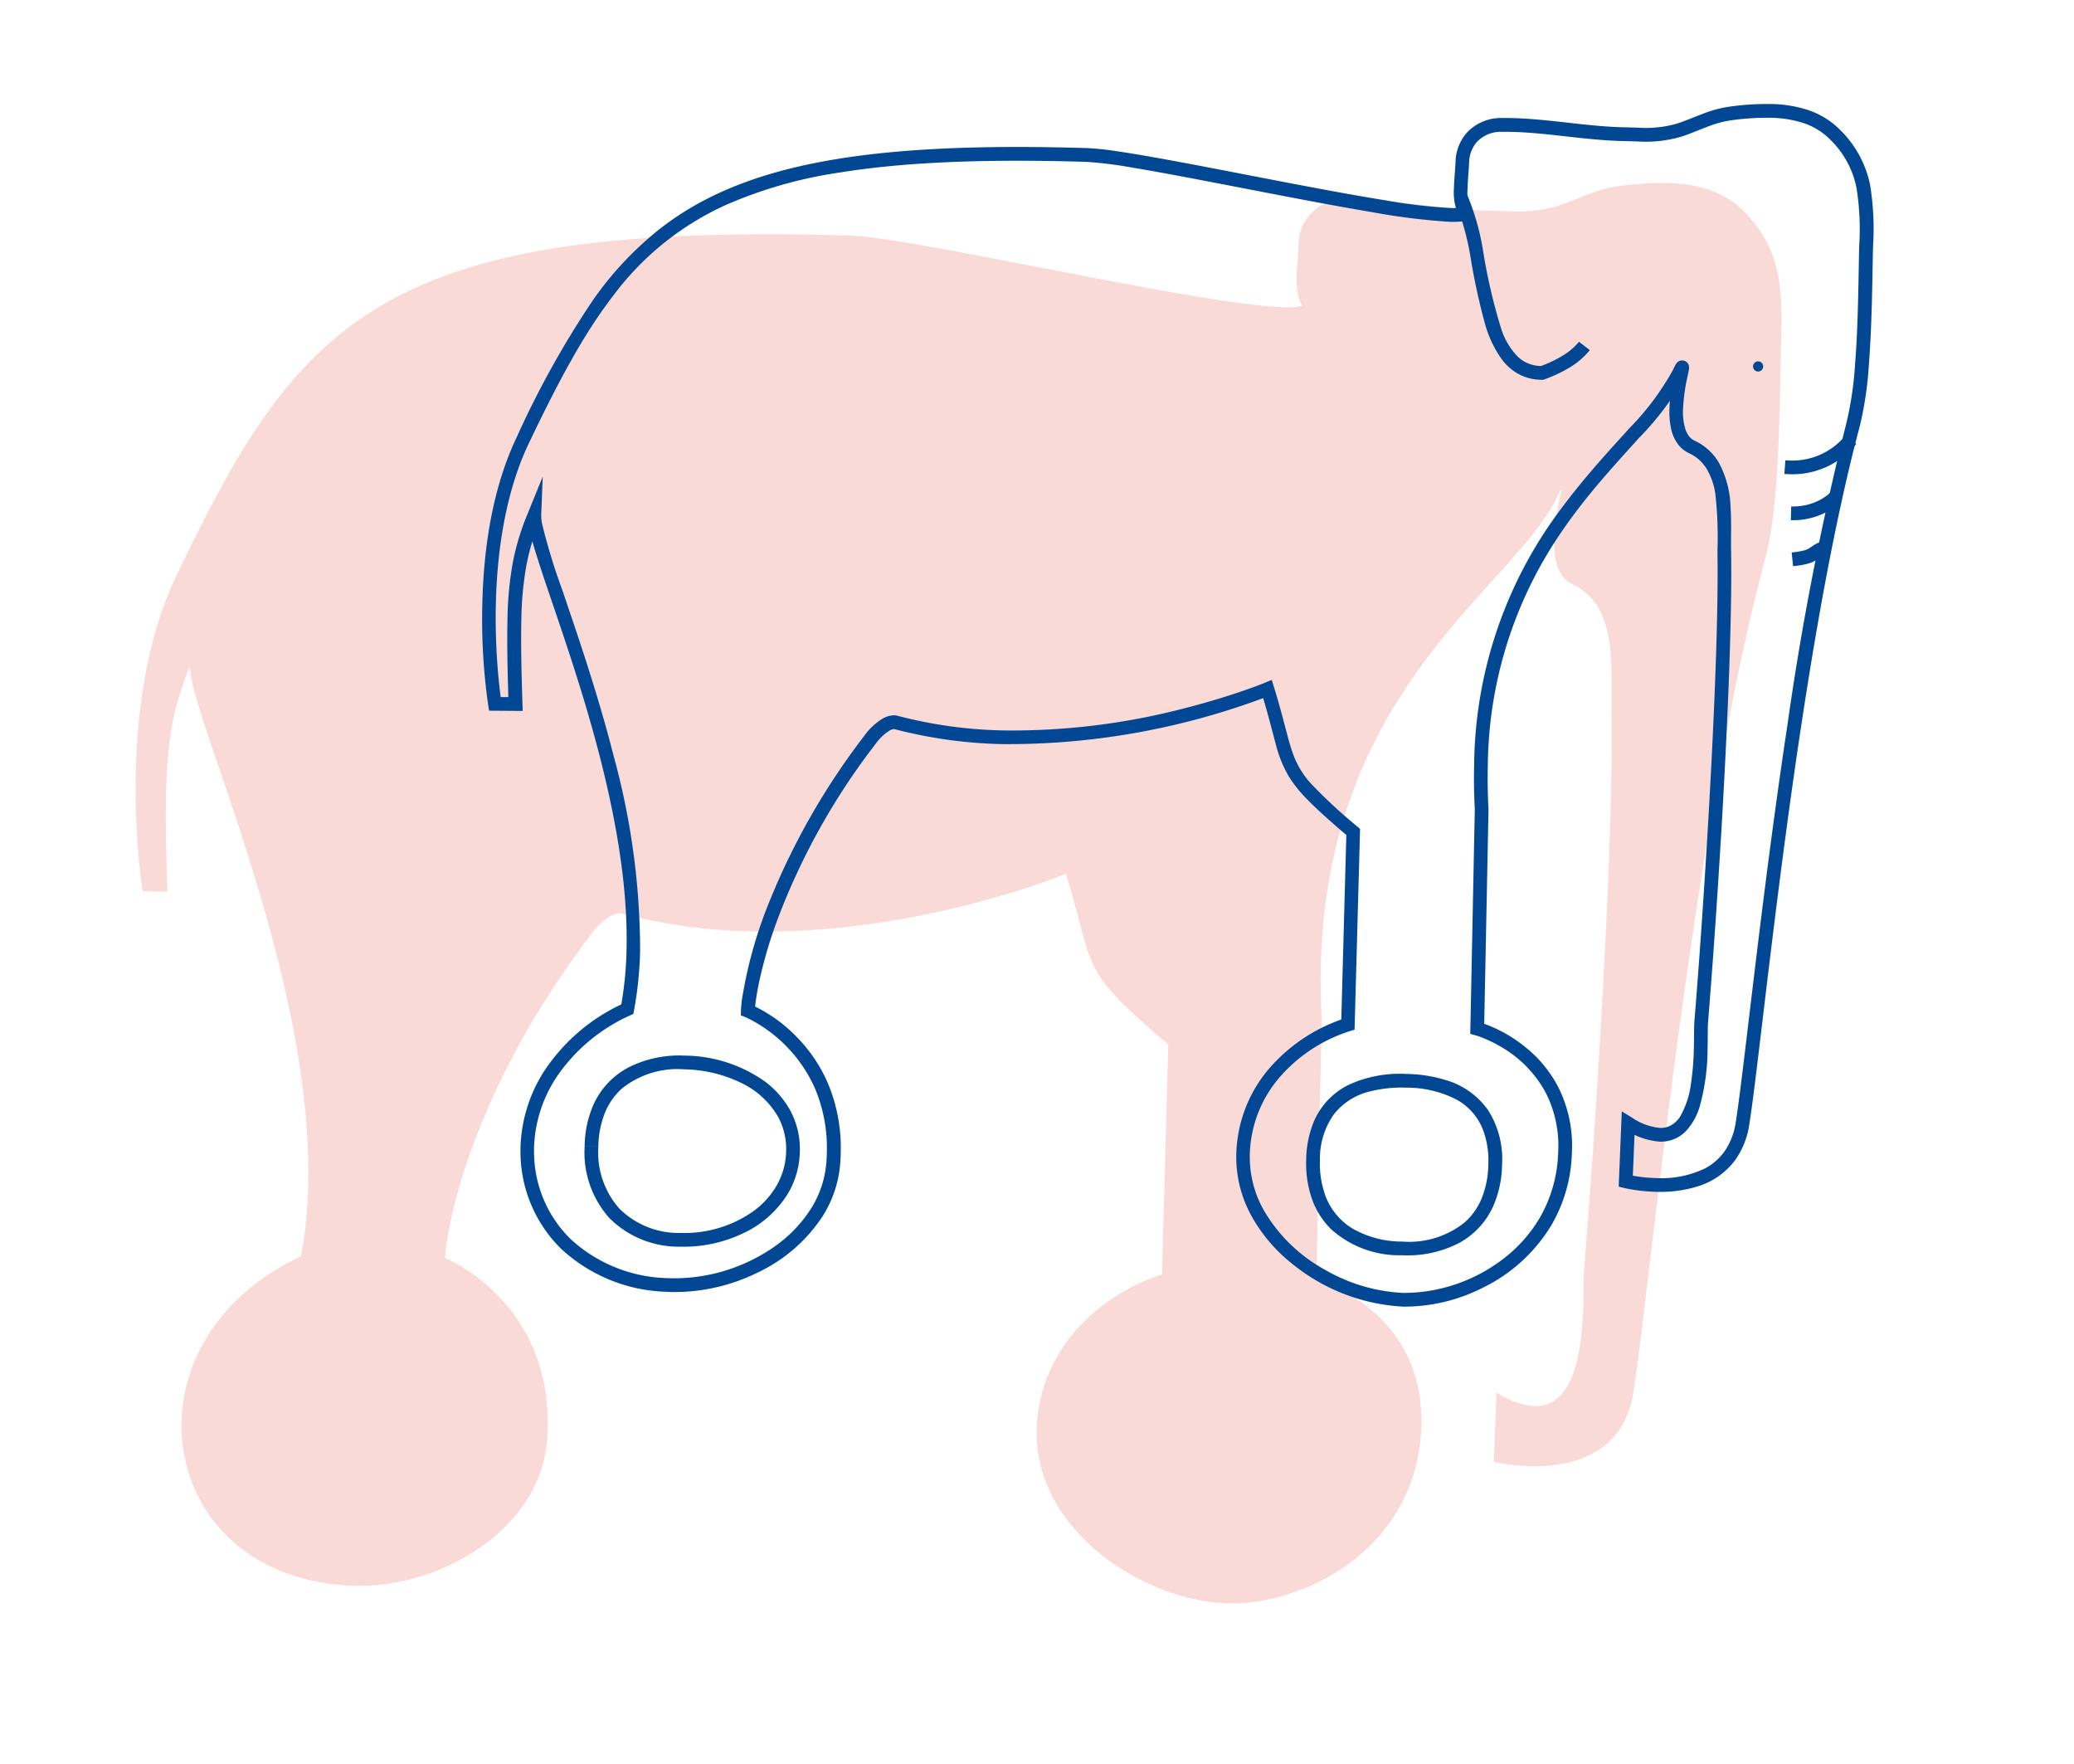 <svg xmlns="http://www.w3.org/2000/svg" width="226.205" height="192.329" viewBox="0 0 226.205 192.329">
  <g id="Component_3_1" data-name="Component 3 – 1" transform="translate(0 0)">
    <g id="Group_30" data-name="Group 30" transform="translate(226.205 160.529) rotate(171)" opacity="0.996">
      <path id="Path_632" data-name="Path 632" d="M10.441,145.794c-3.1-.567-5.981-1.773-7.843-4.378C-.95,136.456-.163,132.1.886,126.373c1.1-5.989,2.814-17.03,5.271-22.551C18.992,74.946,31.248,26.513,34.653,16.1c2.215-6.778,8.322-6.931,12.376-6.189A20.305,20.305,0,0,1,50.869,11l-1.486,7.416A8.569,8.569,0,0,0,45.538,16.3C39.5,15.19,38.469,27.688,37.913,29.963,33.959,46.209,27.3,76.068,25.335,90.153c-.612,4.369-2.47,10.942,2.07,14.007,3.508,2.37-.614,10.4-.386,10.443.036.006.183-.189.491-.645,6.451-9.581,30.682-17.328,34.325-52.146l5.036-28.14s-11.661-5.3-8.624-18.436C61.119,2.814,73.847-1.181,81.892.29,91,1.961,101.45,11.444,99.587,22.114c-1.531,8.764-9.135,13.654-16.167,14.723l-4.6,24.674c8.476,9.915,6.541,9.055,8.114,20.13,0,0,17-4.1,34.948-.82a59.627,59.627,0,0,1,13.629,4.137.586.586,0,0,0,.134.037c.379.07,1.553.074,3.483-1.776,16.235-15.553,20.8-29.982,21.236-32.383,0,0-11.18-6.635-7.932-21.135,2.179-9.716,14.042-14.312,23.278-12.621.185.033.37.071.551.11,11.008,2.347,16.57,10.657,15.419,19.7-.746,5.852-5.022,13.42-15.831,16.617-8.357,23.308,2.994,59.959,1.894,65.446,3.56-5.867,4.568-10.164,6.282-23.9l2.659.441s.118,20.171-8.985,33.379c-17.293,25.106-27.754,34.465-76.269,25.584q-1.074-.2-2.174-.406c-6.8-1.291-36.613-13.487-45.513-15.117a6.986,6.986,0,0,0-1.934-.159c.65,1.92-.13,4.059-.7,6.808a4.88,4.88,0,0,1-5.929,3.869c-.4-.06-.8-.127-1.194-.2-4.666-.854-9.327-2.569-14.034-3.431-.66-.121-1.3-.246-1.928-.361a15.518,15.518,0,0,0-5.61-.262c-2.5.439-4.42,1.158-6.934,1.077a34.452,34.452,0,0,1-5.038-.479" transform="translate(11.454 0)" fill="#ee847b" opacity="0.298"/>
      <path id="Path_633" data-name="Path 633" d="M29.753,14.222l.712.234c-.7,2.148-1.88,6.321-3.408,11.725-2.3,8.105-5.392,19-8.923,30.14A319.9,319.9,0,0,1,6.585,87.953h0a37.726,37.726,0,0,0-1.9,6.1c-.571,2.369-1.072,4.934-1.5,7.3-.363,1.981-.678,3.824-.95,5.308a28.851,28.851,0,0,0-.714,6.367,10.1,10.1,0,0,0,2.019,5.653,7.334,7.334,0,0,0,2.632,2.246,12.292,12.292,0,0,0,3.459,1.119,28,28,0,0,0,4.109.389,11.5,11.5,0,0,0,2.732-.272c.9-.182,1.833-.427,2.916-.618a13.706,13.706,0,0,1,4.964.22c.532.1,1.067.2,1.611.3,4.024.738,7.924,2.173,11.741,2.869.327.059.653.114.977.161a3.628,3.628,0,0,0,2.926-.629,3.512,3.512,0,0,0,1.195-2.018h0c.225-1.085.48-2.038.632-2.87a4.827,4.827,0,0,0-.022-2.438l-.293-.867.907-.116a3.953,3.953,0,0,1,.837,0c.305.026.641.073,1.013.14a71.564,71.564,0,0,1,8.4,2.428c5.232,1.755,11.617,4.116,17.228,6.139,2.8,1.011,5.413,1.939,7.58,2.66a45.005,45.005,0,0,0,4.9,1.427q.917.173,1.814.34c10.126,1.853,18.243,2.749,24.933,2.732a48.492,48.492,0,0,0,12.884-1.553,31.541,31.541,0,0,0,13.677-7.846c3.934-3.712,7.529-8.538,11.592-14.436h0c3.466-5.027,5.327-11.376,6.3-16.709a69.7,69.7,0,0,0,.961-7.694c.066-.972.1-1.753.112-2.29.007-.268.011-.475.012-.614,0-.069,0-.121,0-.156v-.049l.748,0-.122.74-2.225-.368.123-.74.742.094c-.469,3.763-.877,6.688-1.319,9.1a37.472,37.472,0,0,1-1.592,6.2,27.5,27.5,0,0,1-2.451,4.995l-2.2,3.639.832-4.173,0-.023a4.315,4.315,0,0,0,.042-.877,66.252,66.252,0,0,0-1.041-7.444c-.859-5.008-2.043-11.637-2.7-18.711a80.59,80.59,0,0,1,.457-21.447,40.532,40.532,0,0,1,1.683-6.378l.128-.358.364-.107a19.07,19.07,0,0,0,9.117-5.531,14.763,14.763,0,0,0,3.5-7.065q.063-.351.107-.694a13.325,13.325,0,0,0-2.493-9.8,16.138,16.138,0,0,0-9.825-5.86l-.443-.086a19.11,19.11,0,0,0-11.493,1.637,14.721,14.721,0,0,0-4.566,3.406,11.071,11.071,0,0,0-2.558,4.948c-.063.274-.117.548-.166.815a16.692,16.692,0,0,0,.16,7.187,15.632,15.632,0,0,0,5.559,8.369c.234.178.425.31.55.4.065.044.113.075.146.094l.033.02.006.006-.036.06.036-.06h0l-.036.06.036-.06.45.266-.095.514v.007l-.267-.048.267.048h0l-.267-.048.267.048a12.875,12.875,0,0,1-.335,1.294,48.334,48.334,0,0,1-4.788,10.283,76.8,76.8,0,0,1-12.868,15.923,6.758,6.758,0,0,1-2.2,1.5,2.578,2.578,0,0,1-1.371.178,1.224,1.224,0,0,1-.282-.084h0a49.086,49.086,0,0,0-11.236-3.411,74.469,74.469,0,0,0-20.054-.678c-2.7.253-4.922.6-6.476.871-.775.138-1.382.261-1.793.346l-.466.1-.117.027-.036.009-.8.192-.116-.815c-.331-2.338-.477-4.048-.62-5.4a21.061,21.061,0,0,0-.383-2.553,9.7,9.7,0,0,0-1.494-3.3,56.731,56.731,0,0,0-4.122-5.209l-.233-.276,4.015-21.526.527-.08a16.961,16.961,0,0,0,8.092-3.552,13.4,13.4,0,0,0,4.8-8.046l.02-.113h0a11.815,11.815,0,0,0-.551-6.044,17.355,17.355,0,0,0-5.542-7.475,18.784,18.784,0,0,0-8.115-3.883A17.9,17.9,0,0,0,58.119,3.55a15.606,15.606,0,0,0-4.88,3.912,15,15,0,0,0-3.009,6.21c-.059.257-.113.512-.159.759a12.76,12.76,0,0,0,.325,6.316,12.727,12.727,0,0,0,3.966,5.733,14.54,14.54,0,0,0,1.9,1.355c.244.146.443.255.576.322.068.037.119.062.153.078l.033.016.01,0-.021.043.021-.043h0l-.021.043.021-.043.528.241L53.24,52.617l-.736-.132.743.078q-.26,2.483-.68,4.76A47.143,47.143,0,0,1,38.506,83.8c-2.933,2.856-5.874,5.145-8.373,7.176a29.138,29.138,0,0,0-5.739,5.575c-.132.2-.231.337-.314.449a1.727,1.727,0,0,1-.139.164.893.893,0,0,1-.135.118.764.764,0,0,1-.172.09.75.75,0,0,1-.406.037.774.774,0,0,1-.3-.128.761.761,0,0,1-.272-.364.788.788,0,0,1-.044-.292.822.822,0,0,1,.015-.129c.014-.071.027-.117.041-.166.055-.17.134-.373.241-.65a20.545,20.545,0,0,0,1.079-3.546,6.426,6.426,0,0,0,.079-2.22,2.494,2.494,0,0,0-.279-.807,1.686,1.686,0,0,0-.513-.555h0a5.938,5.938,0,0,1-2.221-2.738,10.8,10.8,0,0,1-.518-5.033c.154-1.694.5-3.341.683-4.677h0c.314-2.249.769-4.965,1.323-7.986C24.9,55.2,29.068,36.691,31.755,25.659c.022-.095.05-.234.081-.4.1-.53.224-1.357.4-2.313a23.617,23.617,0,0,1,1.852-6.2A6.718,6.718,0,0,1,36,14.329a3.776,3.776,0,0,1,3-.676A7.867,7.867,0,0,1,42.568,15.6l-.487.567-.733-.148,1.245-6.209.733.149-.292.689-.009,0a16.326,16.326,0,0,0-3.045-.863,10.949,10.949,0,0,0-5.38.2,6.1,6.1,0,0,0-2.393,1.48,7.446,7.446,0,0,0-1.742,2.993l-.712-.234-.71-.228a8.894,8.894,0,0,1,2.1-3.586,8,8,0,0,1,4.573-2.232,13.654,13.654,0,0,1,4.531.134,17.938,17.938,0,0,1,3.369.954l.562.239-1.616,8.057-.968-.828a6.443,6.443,0,0,0-2.866-1.606,2.382,2.382,0,0,0-1,.015,2.761,2.761,0,0,0-1.431.944A9.6,9.6,0,0,0,34.65,19.32a30.249,30.249,0,0,0-.945,3.891c-.171.933-.292,1.745-.4,2.315-.034.182-.065.343-.1.486-2.682,11-6.846,29.51-9.2,42.377-.55,3.007-1,5.706-1.313,7.923h0a42,42,0,0,0-.742,6.161,7.546,7.546,0,0,0,.481,2.777,4.423,4.423,0,0,0,1.67,2.062h0a3.15,3.15,0,0,1,.971,1.045,4.377,4.377,0,0,1,.536,1.971,8.864,8.864,0,0,1-.16,2.075,18.858,18.858,0,0,1-.832,2.952c-.145.409-.282.757-.38,1.018-.05.129-.091.239-.119.315l-.027.086,0,.012-.286-.074.289.053,0,.021-.286-.074.289.053-.631-.116.637-.071a.545.545,0,0,1-.006.187l-.631-.116.637-.071-.725.08.619-.384a.741.741,0,0,1,.106.3l-.725.08.619-.384-.63.391.432-.6a.716.716,0,0,1,.2.21l-.63.391.432-.6-.432.6.133-.73a.708.708,0,0,1,.3.127l-.432.6.133-.73-.132.722-.258-.688a.7.7,0,0,1,.39-.034l-.132.722-.258-.688.24.64L22.9,96.1a.68.68,0,0,1,.21-.124l.24.64L22.9,96.1l.3.34-.332-.3L22.9,96.1l.3.34-.332-.3.079.074-.081-.073h0l.079.074-.081-.073s.041-.05.09-.122.121-.171.2-.3a30.287,30.287,0,0,1,6.038-5.9c3.776-3.068,8.4-6.61,12.5-11.707A45.708,45.708,0,0,0,51.1,57.053q.408-2.219.663-4.646l0-.027L55.983,28.8l.737.133-.31.68a15.332,15.332,0,0,1-4.657-3.6,13.622,13.622,0,0,1-2.78-4.81,14.258,14.258,0,0,1-.373-7.046c.049-.272.106-.549.172-.829a16.477,16.477,0,0,1,3.311-6.821A17.825,17.825,0,0,1,60.478.954a18.928,18.928,0,0,1,8.949-.7A20.919,20.919,0,0,1,80.7,6.8a17.523,17.523,0,0,1,3.528,5.786,13.307,13.307,0,0,1,.616,6.8h0l-.023.124A14.9,14.9,0,0,1,79.5,28.448a18.477,18.477,0,0,1-8.814,3.877l-.114-.742.735.139L67.454,52.374l-.735-.137.567-.487c1.782,2.081,3.022,3.605,3.917,4.888a14.28,14.28,0,0,1,1.491,2.612,13.388,13.388,0,0,1,.887,3.876c.169,1.473.3,3.268.671,5.855l-.742.1-.175-.726a79.911,79.911,0,0,1,29.562-.694,50.608,50.608,0,0,1,11.581,3.515h0l-.2.443.145-.464.053.021-.2.443.145-.464-.042.14.032-.143.01,0-.042.14.032-.143h0a1.123,1.123,0,0,0,.57-.1,5.35,5.35,0,0,0,1.7-1.187,73.837,73.837,0,0,0,13.7-17.486,49.179,49.179,0,0,0,2.867-6.077c.308-.794.533-1.466.694-2a11.594,11.594,0,0,0,.294-1.128v-.009l.267.05-.267-.049h0l.267.05-.267-.049.736.134-.383.642a16.184,16.184,0,0,1-4.425-4.3,16.525,16.525,0,0,1-2.557-5.5,18.232,18.232,0,0,1-.182-7.825c.053-.289.113-.577.181-.872a12.584,12.584,0,0,1,2.893-5.612,17.327,17.327,0,0,1,8.022-4.927,20.47,20.47,0,0,1,9.431-.6c.164.031.322.063.485.1a17.613,17.613,0,0,1,10.71,6.427,14.818,14.818,0,0,1,2.782,10.885c-.034.255-.074.514-.123.774a16.248,16.248,0,0,1-3.844,7.787,20.589,20.589,0,0,1-9.816,5.978l-.214-.717.706.251a38.965,38.965,0,0,0-1.619,6.141c-1.729,9.433-.743,20.434.6,29.593.672,4.584,1.426,8.706,1.972,11.963.269,1.627.488,3.039.616,4.194.063.577.106,1.091.118,1.543a6.034,6.034,0,0,1-.065,1.187l-.009.047-.736-.146-.637-.388a26.183,26.183,0,0,0,2.322-4.731,36.267,36.267,0,0,0,1.527-5.958c.432-2.366.836-5.269,1.306-9.021l.095-.773,3.618.6,0,.631a65.941,65.941,0,0,1-1.111,11.082c-1,5.455-2.889,11.983-6.54,17.288h0a101.645,101.645,0,0,1-10.454,13.353,36.5,36.5,0,0,1-8.666,6.716c-4.8,2.62-10.467,4.083-17.767,4.363s-16.251-.612-27.7-2.708c-.6-.11-1.211-.223-1.824-.34a29.992,29.992,0,0,1-3.048-.818c-4.387-1.361-11.533-4.025-18.412-6.5-3.439-1.238-6.806-2.427-9.715-3.379a60.363,60.363,0,0,0-6.919-1.953c-.337-.062-.631-.1-.869-.122a2.651,2.651,0,0,0-.523,0l-.092-.743.708-.24a6.224,6.224,0,0,1,.079,3.188c-.169.92-.426,1.87-.639,2.9h0a5,5,0,0,1-1.728,2.882,5.123,5.123,0,0,1-4.079.943c-.343-.05-.684-.107-1.027-.17-3.989-.735-7.887-2.168-11.741-2.871-.559-.1-1.093-.208-1.611-.3a12.255,12.255,0,0,0-4.435-.217c-1.009.176-1.922.415-2.878.609a12.913,12.913,0,0,1-3.077.3,29.466,29.466,0,0,1-4.331-.412,13.742,13.742,0,0,1-3.88-1.265,8.8,8.8,0,0,1-3.159-2.7,11.628,11.628,0,0,1-2.3-6.454,29.879,29.879,0,0,1,.74-6.706c.268-1.472.584-3.317.949-5.308.437-2.381.943-4.97,1.523-7.383a38.683,38.683,0,0,1,1.992-6.355h0C10.564,75.32,15.812,59.16,20.071,44.929c2.128-7.116,4.014-13.754,5.545-19.156s2.7-9.57,3.427-11.778Z" transform="translate(0 29.007)" fill="#004694"/>
      <path id="Path_634" data-name="Path 634" d="M20.5,12.035l-.737-.135a10.25,10.25,0,0,0,.041-3.813,7.051,7.051,0,0,0-2.4-4.125,10.8,10.8,0,0,0-5.118-2.235,9.676,9.676,0,0,0-7.027.983A7.1,7.1,0,0,0,3,5.01,10.294,10.294,0,0,0,1.692,8.59a9.571,9.571,0,0,0-.026,3.722,6.382,6.382,0,0,0,2.425,3.837A11.884,11.884,0,0,0,9.267,18.24a13.9,13.9,0,0,0,3.929.209A7.091,7.091,0,0,0,17.479,16.6a8.391,8.391,0,0,0,2.286-4.7l.737.135.736.134a11.155,11.155,0,0,1-1.5,4.029,7.917,7.917,0,0,1-4.451,3.352A13.359,13.359,0,0,1,9,19.713a15.306,15.306,0,0,1-4.153-1.334A8.565,8.565,0,0,1,.812,14.443,9.9,9.9,0,0,1,.219,8.321a11.723,11.723,0,0,1,1.516-4.1A8.545,8.545,0,0,1,6.208.595,12.235,12.235,0,0,1,12.557.259,11.12,11.12,0,0,1,19.71,4.236,8.622,8.622,0,0,1,21.275,7.8a11.776,11.776,0,0,1-.037,4.369Z" transform="translate(56.146 34.562)" fill="#004694"/>
      <path id="Path_635" data-name="Path 635" d="M22.516,12.546l-.736-.134a9.188,9.188,0,0,0-1.224-7.047A9.177,9.177,0,0,0,14.4,1.724,13.088,13.088,0,0,0,6.224,2.8,9.134,9.134,0,0,0,3.23,5.2a7.8,7.8,0,0,0-1.6,3.525A7.341,7.341,0,0,0,1.887,12.5a9.155,9.155,0,0,0,3.471,4.387,14.775,14.775,0,0,0,5.828,2.393,9.68,9.68,0,0,0,7.029-.981,7.1,7.1,0,0,0,2.253-2.3,10.251,10.251,0,0,0,1.313-3.581l.736.134.737.134a11.77,11.77,0,0,1-1.512,4.1,8.57,8.57,0,0,1-4.477,3.627,12.255,12.255,0,0,1-6.348.338,15.34,15.34,0,0,1-8.129-4.093A9.835,9.835,0,0,1,.472,12.983,8.864,8.864,0,0,1,.157,8.452a9.351,9.351,0,0,1,1.9-4.194A11.309,11.309,0,0,1,7.665.62a14.993,14.993,0,0,1,7-.37A10.71,10.71,0,0,1,21.79,4.511a10.716,10.716,0,0,1,1.463,8.169Z" transform="translate(131.631 47.805)" fill="#004694"/>
      <path id="Path_636" data-name="Path 636" d="M0,2.4A8.419,8.419,0,0,1,2.639.81,14.84,14.84,0,0,1,5.409.023L5.536,0l.128.022L5.77.041A5.3,5.3,0,0,1,8.223,1.148,5.823,5.823,0,0,1,9.633,2.9a12.2,12.2,0,0,1,1.206,4.077,69.5,69.5,0,0,1,.426,7.241,29.447,29.447,0,0,0,.733,6.6l-1.438.4a27.009,27.009,0,0,1-.754-6A61.757,61.757,0,0,0,9.168,6.1,7.763,7.763,0,0,0,7.914,2.979,3.716,3.716,0,0,0,6.9,2.039a3.915,3.915,0,0,0-1.4-.525L5.42,1.5,5.541.76l.134.736A13.236,13.236,0,0,0,3.193,2.2,6.959,6.959,0,0,0,1.025,3.485Z" transform="translate(33.017 126.702)" fill="#004694"/>
      <path id="Path_637" data-name="Path 637" d="M0,2.277A8.979,8.979,0,0,1,7.75.163c.17.031.338.066.507.106L7.915,1.725c-.144-.033-.292-.064-.436-.091a7.477,7.477,0,0,0-6.472,1.75Z" transform="translate(5.916 112.175)" fill="#004694"/>
      <path id="Path_638" data-name="Path 638" d="M0,1.257A5.683,5.683,0,0,1,1.552.439a7.749,7.749,0,0,1,4.062-.3L5.344,1.612a6.238,6.238,0,0,0-3.283.235,5.183,5.183,0,0,0-.864.4,2.469,2.469,0,0,0-.208.134l-.044.032-.006.006L.753,2.187l.188.233,0,0L.753,2.187l.188.233Z" transform="translate(8.647 107.219)" fill="#004694"/>
      <path id="Path_639" data-name="Path 639" d="M0,.715A2.287,2.287,0,0,0,.6.548C.709.5.828.434.994.358a3.376,3.376,0,0,1,1.016-.3A9.04,9.04,0,0,1,3.771.025l-.086,1.5a8.407,8.407,0,0,0-1.358.007,2.24,2.24,0,0,0-.484.1,5.216,5.216,0,0,0-.562.253,3.78,3.78,0,0,1-1.048.314Z" transform="translate(11.039 102.341)" fill="#004694"/>
      <path id="Path_640" data-name="Path 640" d="M1.1.654A.554.554,0,1,0,.453,1.1.554.554,0,0,0,1.1.654Z" transform="translate(14.613 123.917)" fill="#004694"/>
    </g>
  </g>
</svg>

